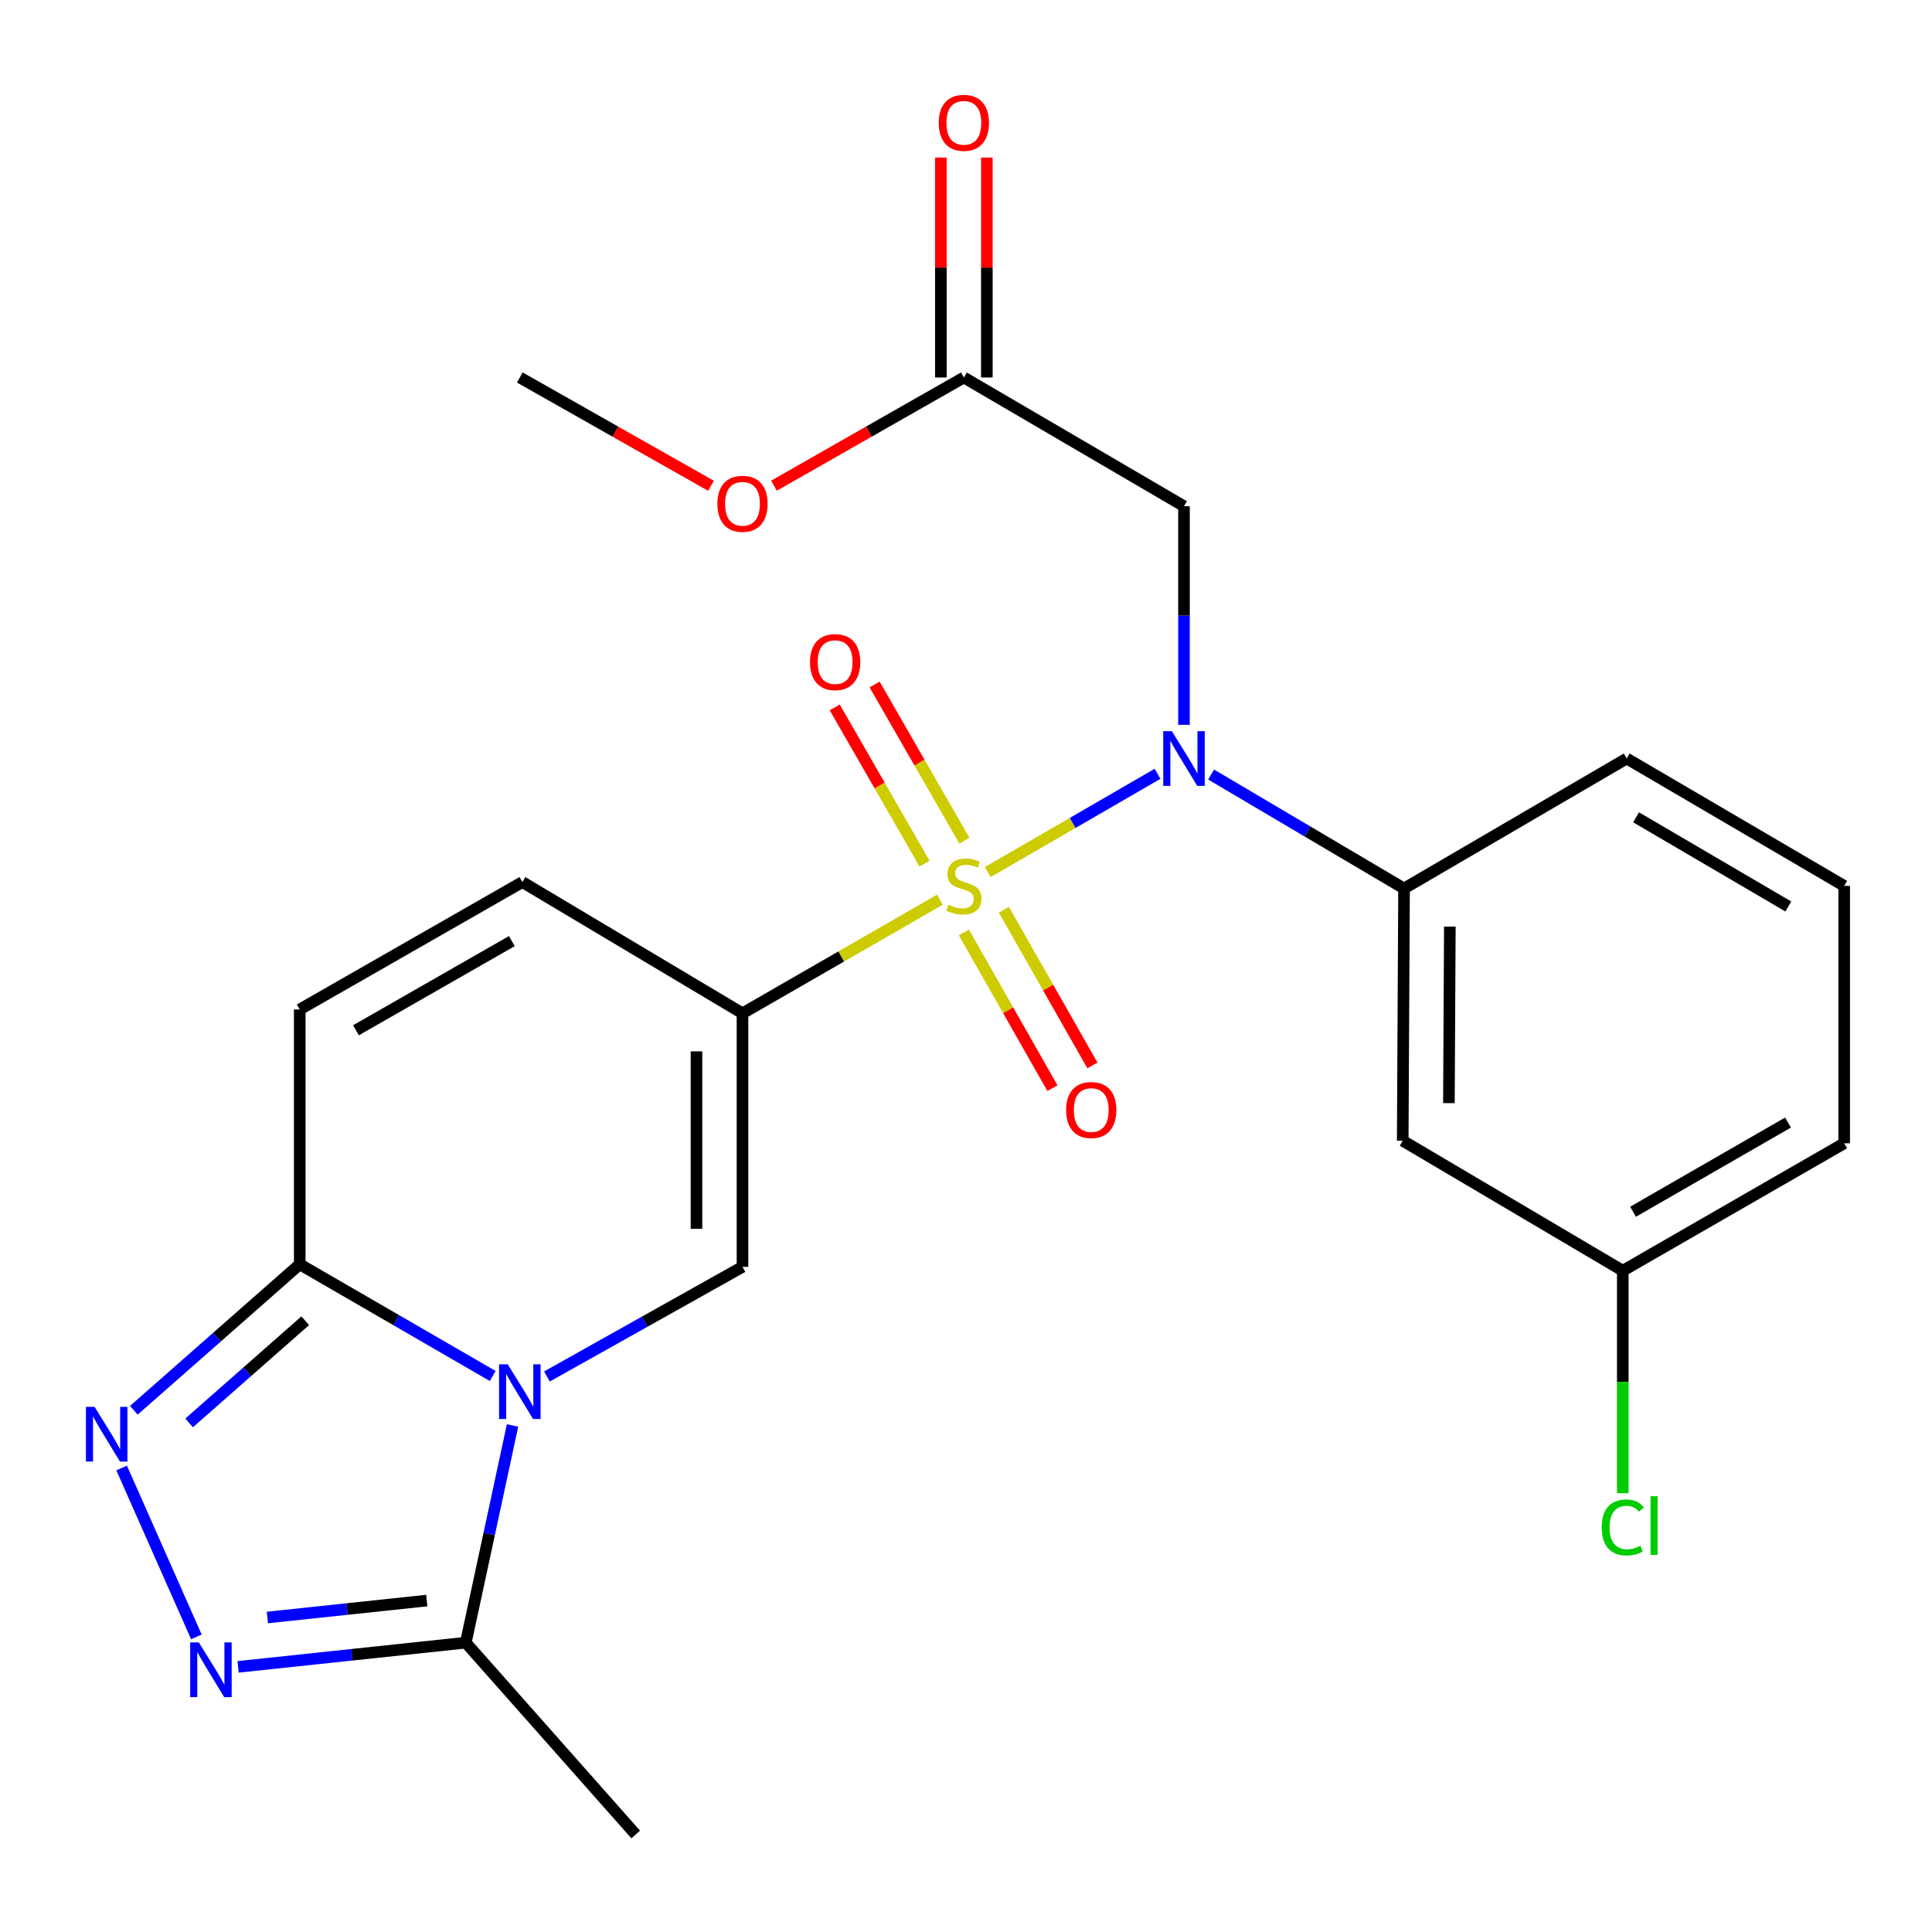 <?xml version='1.0' encoding='iso-8859-1'?>
<svg version='1.1' baseProfile='full'
              xmlns='http://www.w3.org/2000/svg'
                      xmlns:rdkit='http://www.rdkit.org/xml'
                      xmlns:xlink='http://www.w3.org/1999/xlink'
                  xml:space='preserve'
width='1000px' height='1000px' viewBox='0 0 1000 1000'>
<!-- END OF HEADER -->
<rect style='opacity:1.0;fill:#FFFFFF;stroke:none' width='1000' height='1000' x='0' y='0'> </rect>
<path class='bond-0' d='M 486.505,465.67 L 435.407,495.082' style='fill:none;fill-rule:evenodd;stroke:#CCCC00;stroke-width:6px;stroke-linecap:butt;stroke-linejoin:miter;stroke-opacity:1' />
<path class='bond-0' d='M 435.407,495.082 L 384.309,524.494' style='fill:none;fill-rule:evenodd;stroke:#000000;stroke-width:6px;stroke-linecap:butt;stroke-linejoin:miter;stroke-opacity:1' />
<path class='bond-2' d='M 511.261,451.381 L 555.206,425.948' style='fill:none;fill-rule:evenodd;stroke:#CCCC00;stroke-width:6px;stroke-linecap:butt;stroke-linejoin:miter;stroke-opacity:1' />
<path class='bond-2' d='M 555.206,425.948 L 599.15,400.515' style='fill:none;fill-rule:evenodd;stroke:#0000FF;stroke-width:6px;stroke-linecap:butt;stroke-linejoin:miter;stroke-opacity:1' />
<path class='bond-12' d='M 498.904,482.64 L 521.823,522.933' style='fill:none;fill-rule:evenodd;stroke:#CCCC00;stroke-width:6px;stroke-linecap:butt;stroke-linejoin:miter;stroke-opacity:1' />
<path class='bond-12' d='M 521.823,522.933 L 544.741,563.226' style='fill:none;fill-rule:evenodd;stroke:#FF0000;stroke-width:6px;stroke-linecap:butt;stroke-linejoin:miter;stroke-opacity:1' />
<path class='bond-12' d='M 519.596,470.871 L 542.515,511.164' style='fill:none;fill-rule:evenodd;stroke:#CCCC00;stroke-width:6px;stroke-linecap:butt;stroke-linejoin:miter;stroke-opacity:1' />
<path class='bond-12' d='M 542.515,511.164 L 565.433,551.457' style='fill:none;fill-rule:evenodd;stroke:#FF0000;stroke-width:6px;stroke-linecap:butt;stroke-linejoin:miter;stroke-opacity:1' />
<path class='bond-13' d='M 499.172,435.147 L 475.935,394.719' style='fill:none;fill-rule:evenodd;stroke:#CCCC00;stroke-width:6px;stroke-linecap:butt;stroke-linejoin:miter;stroke-opacity:1' />
<path class='bond-13' d='M 475.935,394.719 L 452.698,354.291' style='fill:none;fill-rule:evenodd;stroke:#FF0000;stroke-width:6px;stroke-linecap:butt;stroke-linejoin:miter;stroke-opacity:1' />
<path class='bond-13' d='M 478.534,447.01 L 455.296,406.582' style='fill:none;fill-rule:evenodd;stroke:#CCCC00;stroke-width:6px;stroke-linecap:butt;stroke-linejoin:miter;stroke-opacity:1' />
<path class='bond-13' d='M 455.296,406.582 L 432.059,366.154' style='fill:none;fill-rule:evenodd;stroke:#FF0000;stroke-width:6px;stroke-linecap:butt;stroke-linejoin:miter;stroke-opacity:1' />
<path class='bond-3' d='M 384.309,524.494 L 384.309,655.726' style='fill:none;fill-rule:evenodd;stroke:#000000;stroke-width:6px;stroke-linecap:butt;stroke-linejoin:miter;stroke-opacity:1' />
<path class='bond-3' d='M 360.504,544.179 L 360.504,636.042' style='fill:none;fill-rule:evenodd;stroke:#000000;stroke-width:6px;stroke-linecap:butt;stroke-linejoin:miter;stroke-opacity:1' />
<path class='bond-9' d='M 384.309,524.494 L 270.388,456.557' style='fill:none;fill-rule:evenodd;stroke:#000000;stroke-width:6px;stroke-linecap:butt;stroke-linejoin:miter;stroke-opacity:1' />
<path class='bond-1' d='M 283.096,712.459 L 333.702,684.093' style='fill:none;fill-rule:evenodd;stroke:#0000FF;stroke-width:6px;stroke-linecap:butt;stroke-linejoin:miter;stroke-opacity:1' />
<path class='bond-1' d='M 333.702,684.093 L 384.309,655.726' style='fill:none;fill-rule:evenodd;stroke:#000000;stroke-width:6px;stroke-linecap:butt;stroke-linejoin:miter;stroke-opacity:1' />
<path class='bond-7' d='M 265.29,737.813 L 253.193,794.026' style='fill:none;fill-rule:evenodd;stroke:#0000FF;stroke-width:6px;stroke-linecap:butt;stroke-linejoin:miter;stroke-opacity:1' />
<path class='bond-7' d='M 253.193,794.026 L 241.095,850.24' style='fill:none;fill-rule:evenodd;stroke:#000000;stroke-width:6px;stroke-linecap:butt;stroke-linejoin:miter;stroke-opacity:1' />
<path class='bond-25' d='M 255.022,712.21 L 205.084,683.307' style='fill:none;fill-rule:evenodd;stroke:#0000FF;stroke-width:6px;stroke-linecap:butt;stroke-linejoin:miter;stroke-opacity:1' />
<path class='bond-25' d='M 205.084,683.307 L 155.145,654.404' style='fill:none;fill-rule:evenodd;stroke:#000000;stroke-width:6px;stroke-linecap:butt;stroke-linejoin:miter;stroke-opacity:1' />
<path class='bond-8' d='M 612.824,375.177 L 612.824,318.597' style='fill:none;fill-rule:evenodd;stroke:#0000FF;stroke-width:6px;stroke-linecap:butt;stroke-linejoin:miter;stroke-opacity:1' />
<path class='bond-8' d='M 612.824,318.597 L 612.824,262.017' style='fill:none;fill-rule:evenodd;stroke:#000000;stroke-width:6px;stroke-linecap:butt;stroke-linejoin:miter;stroke-opacity:1' />
<path class='bond-10' d='M 626.871,400.899 L 676.801,430.395' style='fill:none;fill-rule:evenodd;stroke:#0000FF;stroke-width:6px;stroke-linecap:butt;stroke-linejoin:miter;stroke-opacity:1' />
<path class='bond-10' d='M 676.801,430.395 L 726.731,459.89' style='fill:none;fill-rule:evenodd;stroke:#000000;stroke-width:6px;stroke-linecap:butt;stroke-linejoin:miter;stroke-opacity:1' />
<path class='bond-4' d='M 155.145,654.404 L 155.145,522.497' style='fill:none;fill-rule:evenodd;stroke:#000000;stroke-width:6px;stroke-linecap:butt;stroke-linejoin:miter;stroke-opacity:1' />
<path class='bond-5' d='M 155.145,654.404 L 112.215,692.181' style='fill:none;fill-rule:evenodd;stroke:#000000;stroke-width:6px;stroke-linecap:butt;stroke-linejoin:miter;stroke-opacity:1' />
<path class='bond-5' d='M 112.215,692.181 L 69.285,729.958' style='fill:none;fill-rule:evenodd;stroke:#0000FF;stroke-width:6px;stroke-linecap:butt;stroke-linejoin:miter;stroke-opacity:1' />
<path class='bond-5' d='M 157.992,683.608 L 127.941,710.052' style='fill:none;fill-rule:evenodd;stroke:#000000;stroke-width:6px;stroke-linecap:butt;stroke-linejoin:miter;stroke-opacity:1' />
<path class='bond-5' d='M 127.941,710.052 L 97.89,736.496' style='fill:none;fill-rule:evenodd;stroke:#0000FF;stroke-width:6px;stroke-linecap:butt;stroke-linejoin:miter;stroke-opacity:1' />
<path class='bond-27' d='M 62.959,759.83 L 101.645,847.244' style='fill:none;fill-rule:evenodd;stroke:#0000FF;stroke-width:6px;stroke-linecap:butt;stroke-linejoin:miter;stroke-opacity:1' />
<path class='bond-6' d='M 123.232,862.765 L 182.163,856.502' style='fill:none;fill-rule:evenodd;stroke:#0000FF;stroke-width:6px;stroke-linecap:butt;stroke-linejoin:miter;stroke-opacity:1' />
<path class='bond-6' d='M 182.163,856.502 L 241.095,850.24' style='fill:none;fill-rule:evenodd;stroke:#000000;stroke-width:6px;stroke-linecap:butt;stroke-linejoin:miter;stroke-opacity:1' />
<path class='bond-6' d='M 138.396,837.214 L 179.648,832.831' style='fill:none;fill-rule:evenodd;stroke:#0000FF;stroke-width:6px;stroke-linecap:butt;stroke-linejoin:miter;stroke-opacity:1' />
<path class='bond-6' d='M 179.648,832.831 L 220.9,828.447' style='fill:none;fill-rule:evenodd;stroke:#000000;stroke-width:6px;stroke-linecap:butt;stroke-linejoin:miter;stroke-opacity:1' />
<path class='bond-20' d='M 241.095,850.24 L 329.041,949.52' style='fill:none;fill-rule:evenodd;stroke:#000000;stroke-width:6px;stroke-linecap:butt;stroke-linejoin:miter;stroke-opacity:1' />
<path class='bond-14' d='M 612.824,262.017 L 498.89,195.39' style='fill:none;fill-rule:evenodd;stroke:#000000;stroke-width:6px;stroke-linecap:butt;stroke-linejoin:miter;stroke-opacity:1' />
<path class='bond-11' d='M 270.388,456.557 L 155.145,522.497' style='fill:none;fill-rule:evenodd;stroke:#000000;stroke-width:6px;stroke-linecap:butt;stroke-linejoin:miter;stroke-opacity:1' />
<path class='bond-11' d='M 264.924,487.11 L 184.254,533.268' style='fill:none;fill-rule:evenodd;stroke:#000000;stroke-width:6px;stroke-linecap:butt;stroke-linejoin:miter;stroke-opacity:1' />
<path class='bond-15' d='M 726.731,459.89 L 726.043,590.434' style='fill:none;fill-rule:evenodd;stroke:#000000;stroke-width:6px;stroke-linecap:butt;stroke-linejoin:miter;stroke-opacity:1' />
<path class='bond-15' d='M 750.433,479.597 L 749.951,570.978' style='fill:none;fill-rule:evenodd;stroke:#000000;stroke-width:6px;stroke-linecap:butt;stroke-linejoin:miter;stroke-opacity:1' />
<path class='bond-21' d='M 726.731,459.89 L 841.974,392.601' style='fill:none;fill-rule:evenodd;stroke:#000000;stroke-width:6px;stroke-linecap:butt;stroke-linejoin:miter;stroke-opacity:1' />
<path class='bond-16' d='M 510.793,195.39 L 510.793,138.472' style='fill:none;fill-rule:evenodd;stroke:#000000;stroke-width:6px;stroke-linecap:butt;stroke-linejoin:miter;stroke-opacity:1' />
<path class='bond-16' d='M 510.793,138.472 L 510.793,81.554' style='fill:none;fill-rule:evenodd;stroke:#FF0000;stroke-width:6px;stroke-linecap:butt;stroke-linejoin:miter;stroke-opacity:1' />
<path class='bond-16' d='M 486.988,195.39 L 486.988,138.472' style='fill:none;fill-rule:evenodd;stroke:#000000;stroke-width:6px;stroke-linecap:butt;stroke-linejoin:miter;stroke-opacity:1' />
<path class='bond-16' d='M 486.988,138.472 L 486.988,81.554' style='fill:none;fill-rule:evenodd;stroke:#FF0000;stroke-width:6px;stroke-linecap:butt;stroke-linejoin:miter;stroke-opacity:1' />
<path class='bond-18' d='M 498.89,195.39 L 449.748,223.392' style='fill:none;fill-rule:evenodd;stroke:#000000;stroke-width:6px;stroke-linecap:butt;stroke-linejoin:miter;stroke-opacity:1' />
<path class='bond-18' d='M 449.748,223.392 L 400.606,251.395' style='fill:none;fill-rule:evenodd;stroke:#FF0000;stroke-width:6px;stroke-linecap:butt;stroke-linejoin:miter;stroke-opacity:1' />
<path class='bond-17' d='M 726.043,590.434 L 839.951,657.723' style='fill:none;fill-rule:evenodd;stroke:#000000;stroke-width:6px;stroke-linecap:butt;stroke-linejoin:miter;stroke-opacity:1' />
<path class='bond-19' d='M 839.951,657.723 L 839.951,715.291' style='fill:none;fill-rule:evenodd;stroke:#000000;stroke-width:6px;stroke-linecap:butt;stroke-linejoin:miter;stroke-opacity:1' />
<path class='bond-19' d='M 839.951,715.291 L 839.951,772.859' style='fill:none;fill-rule:evenodd;stroke:#00CC00;stroke-width:6px;stroke-linecap:butt;stroke-linejoin:miter;stroke-opacity:1' />
<path class='bond-26' d='M 839.951,657.723 L 954.545,591.77' style='fill:none;fill-rule:evenodd;stroke:#000000;stroke-width:6px;stroke-linecap:butt;stroke-linejoin:miter;stroke-opacity:1' />
<path class='bond-26' d='M 845.265,627.198 L 925.482,581.031' style='fill:none;fill-rule:evenodd;stroke:#000000;stroke-width:6px;stroke-linecap:butt;stroke-linejoin:miter;stroke-opacity:1' />
<path class='bond-24' d='M 367.997,251.441 L 318.525,223.415' style='fill:none;fill-rule:evenodd;stroke:#FF0000;stroke-width:6px;stroke-linecap:butt;stroke-linejoin:miter;stroke-opacity:1' />
<path class='bond-24' d='M 318.525,223.415 L 269.053,195.39' style='fill:none;fill-rule:evenodd;stroke:#000000;stroke-width:6px;stroke-linecap:butt;stroke-linejoin:miter;stroke-opacity:1' />
<path class='bond-22' d='M 841.974,392.601 L 954.545,458.541' style='fill:none;fill-rule:evenodd;stroke:#000000;stroke-width:6px;stroke-linecap:butt;stroke-linejoin:miter;stroke-opacity:1' />
<path class='bond-22' d='M 846.828,423.033 L 925.628,469.191' style='fill:none;fill-rule:evenodd;stroke:#000000;stroke-width:6px;stroke-linecap:butt;stroke-linejoin:miter;stroke-opacity:1' />
<path class='bond-23' d='M 954.545,458.541 L 954.545,591.77' style='fill:none;fill-rule:evenodd;stroke:#000000;stroke-width:6px;stroke-linecap:butt;stroke-linejoin:miter;stroke-opacity:1' />
<path  class='atom-0' d='M 490.89 468.261
Q 491.21 468.381, 492.53 468.941
Q 493.85 469.501, 495.29 469.861
Q 496.77 470.181, 498.21 470.181
Q 500.89 470.181, 502.45 468.901
Q 504.01 467.581, 504.01 465.301
Q 504.01 463.741, 503.21 462.781
Q 502.45 461.821, 501.25 461.301
Q 500.05 460.781, 498.05 460.181
Q 495.53 459.421, 494.01 458.701
Q 492.53 457.981, 491.45 456.461
Q 490.41 454.941, 490.41 452.381
Q 490.41 448.821, 492.81 446.621
Q 495.25 444.421, 500.05 444.421
Q 503.33 444.421, 507.05 445.981
L 506.13 449.061
Q 502.73 447.661, 500.17 447.661
Q 497.41 447.661, 495.89 448.821
Q 494.37 449.941, 494.41 451.901
Q 494.41 453.421, 495.17 454.341
Q 495.97 455.261, 497.09 455.781
Q 498.25 456.301, 500.17 456.901
Q 502.73 457.701, 504.25 458.501
Q 505.77 459.301, 506.85 460.941
Q 507.97 462.541, 507.97 465.301
Q 507.97 469.221, 505.33 471.341
Q 502.73 473.421, 498.37 473.421
Q 495.85 473.421, 493.93 472.861
Q 492.05 472.341, 489.81 471.421
L 490.89 468.261
' fill='#CCCC00'/>
<path  class='atom-2' d='M 262.793 706.171
L 272.073 721.171
Q 272.993 722.651, 274.473 725.331
Q 275.953 728.011, 276.033 728.171
L 276.033 706.171
L 279.793 706.171
L 279.793 734.491
L 275.913 734.491
L 265.953 718.091
Q 264.793 716.171, 263.553 713.971
Q 262.353 711.771, 261.993 711.091
L 261.993 734.491
L 258.313 734.491
L 258.313 706.171
L 262.793 706.171
' fill='#0000FF'/>
<path  class='atom-3' d='M 606.564 378.441
L 615.844 393.441
Q 616.764 394.921, 618.244 397.601
Q 619.724 400.281, 619.804 400.441
L 619.804 378.441
L 623.564 378.441
L 623.564 406.761
L 619.684 406.761
L 609.724 390.361
Q 608.564 388.441, 607.324 386.241
Q 606.124 384.041, 605.764 383.361
L 605.764 406.761
L 602.084 406.761
L 602.084 378.441
L 606.564 378.441
' fill='#0000FF'/>
<path  class='atom-6' d='M 48.957 728.177
L 58.237 743.177
Q 59.157 744.657, 60.637 747.337
Q 62.117 750.017, 62.197 750.177
L 62.197 728.177
L 65.957 728.177
L 65.957 756.497
L 62.077 756.497
L 52.117 740.097
Q 50.957 738.177, 49.717 735.977
Q 48.517 733.777, 48.157 733.097
L 48.157 756.497
L 44.477 756.497
L 44.477 728.177
L 48.957 728.177
' fill='#0000FF'/>
<path  class='atom-7' d='M 102.915 850.099
L 112.195 865.099
Q 113.115 866.579, 114.595 869.259
Q 116.075 871.939, 116.155 872.099
L 116.155 850.099
L 119.915 850.099
L 119.915 878.419
L 116.035 878.419
L 106.075 862.019
Q 104.915 860.099, 103.675 857.899
Q 102.475 855.699, 102.115 855.019
L 102.115 878.419
L 98.435 878.419
L 98.435 850.099
L 102.915 850.099
' fill='#0000FF'/>
<path  class='atom-13' d='M 551.83 574.552
Q 551.83 567.752, 555.19 563.952
Q 558.55 560.152, 564.83 560.152
Q 571.11 560.152, 574.47 563.952
Q 577.83 567.752, 577.83 574.552
Q 577.83 581.432, 574.43 585.352
Q 571.03 589.232, 564.83 589.232
Q 558.59 589.232, 555.19 585.352
Q 551.83 581.472, 551.83 574.552
M 564.83 586.032
Q 569.15 586.032, 571.47 583.152
Q 573.83 580.232, 573.83 574.552
Q 573.83 568.992, 571.47 566.192
Q 569.15 563.352, 564.83 563.352
Q 560.51 563.352, 558.15 566.152
Q 555.83 568.952, 555.83 574.552
Q 555.83 580.272, 558.15 583.152
Q 560.51 586.032, 564.83 586.032
' fill='#FF0000'/>
<path  class='atom-14' d='M 419.263 342.704
Q 419.263 335.904, 422.623 332.104
Q 425.983 328.304, 432.263 328.304
Q 438.543 328.304, 441.903 332.104
Q 445.263 335.904, 445.263 342.704
Q 445.263 349.584, 441.863 353.504
Q 438.463 357.384, 432.263 357.384
Q 426.023 357.384, 422.623 353.504
Q 419.263 349.624, 419.263 342.704
M 432.263 354.184
Q 436.583 354.184, 438.903 351.304
Q 441.263 348.384, 441.263 342.704
Q 441.263 337.144, 438.903 334.344
Q 436.583 331.504, 432.263 331.504
Q 427.943 331.504, 425.583 334.304
Q 423.263 337.104, 423.263 342.704
Q 423.263 348.424, 425.583 351.304
Q 427.943 354.184, 432.263 354.184
' fill='#FF0000'/>
<path  class='atom-17' d='M 485.89 63.576
Q 485.89 56.776, 489.25 52.976
Q 492.61 49.176, 498.89 49.176
Q 505.17 49.176, 508.53 52.976
Q 511.89 56.776, 511.89 63.576
Q 511.89 70.456, 508.49 74.376
Q 505.09 78.256, 498.89 78.256
Q 492.65 78.256, 489.25 74.376
Q 485.89 70.496, 485.89 63.576
M 498.89 75.056
Q 503.21 75.056, 505.53 72.176
Q 507.89 69.256, 507.89 63.576
Q 507.89 58.016, 505.53 55.216
Q 503.21 52.376, 498.89 52.376
Q 494.57 52.376, 492.21 55.176
Q 489.89 57.976, 489.89 63.576
Q 489.89 69.296, 492.21 72.176
Q 494.57 75.056, 498.89 75.056
' fill='#FF0000'/>
<path  class='atom-19' d='M 371.309 260.762
Q 371.309 253.962, 374.669 250.162
Q 378.029 246.362, 384.309 246.362
Q 390.589 246.362, 393.949 250.162
Q 397.309 253.962, 397.309 260.762
Q 397.309 267.642, 393.909 271.562
Q 390.509 275.442, 384.309 275.442
Q 378.069 275.442, 374.669 271.562
Q 371.309 267.682, 371.309 260.762
M 384.309 272.242
Q 388.629 272.242, 390.949 269.362
Q 393.309 266.442, 393.309 260.762
Q 393.309 255.202, 390.949 252.402
Q 388.629 249.562, 384.309 249.562
Q 379.989 249.562, 377.629 252.362
Q 375.309 255.162, 375.309 260.762
Q 375.309 266.482, 377.629 269.362
Q 379.989 272.242, 384.309 272.242
' fill='#FF0000'/>
<path  class='atom-20' d='M 829.031 790.597
Q 829.031 783.557, 832.311 779.877
Q 835.631 776.157, 841.911 776.157
Q 847.751 776.157, 850.871 780.277
L 848.231 782.437
Q 845.951 779.437, 841.911 779.437
Q 837.631 779.437, 835.351 782.317
Q 833.111 785.157, 833.111 790.597
Q 833.111 796.197, 835.431 799.077
Q 837.791 801.957, 842.351 801.957
Q 845.471 801.957, 849.111 800.077
L 850.231 803.077
Q 848.751 804.037, 846.511 804.597
Q 844.271 805.157, 841.791 805.157
Q 835.631 805.157, 832.311 801.397
Q 829.031 797.637, 829.031 790.597
' fill='#00CC00'/>
<path  class='atom-20' d='M 854.311 774.437
L 857.991 774.437
L 857.991 804.797
L 854.311 804.797
L 854.311 774.437
' fill='#00CC00'/>
</svg>
